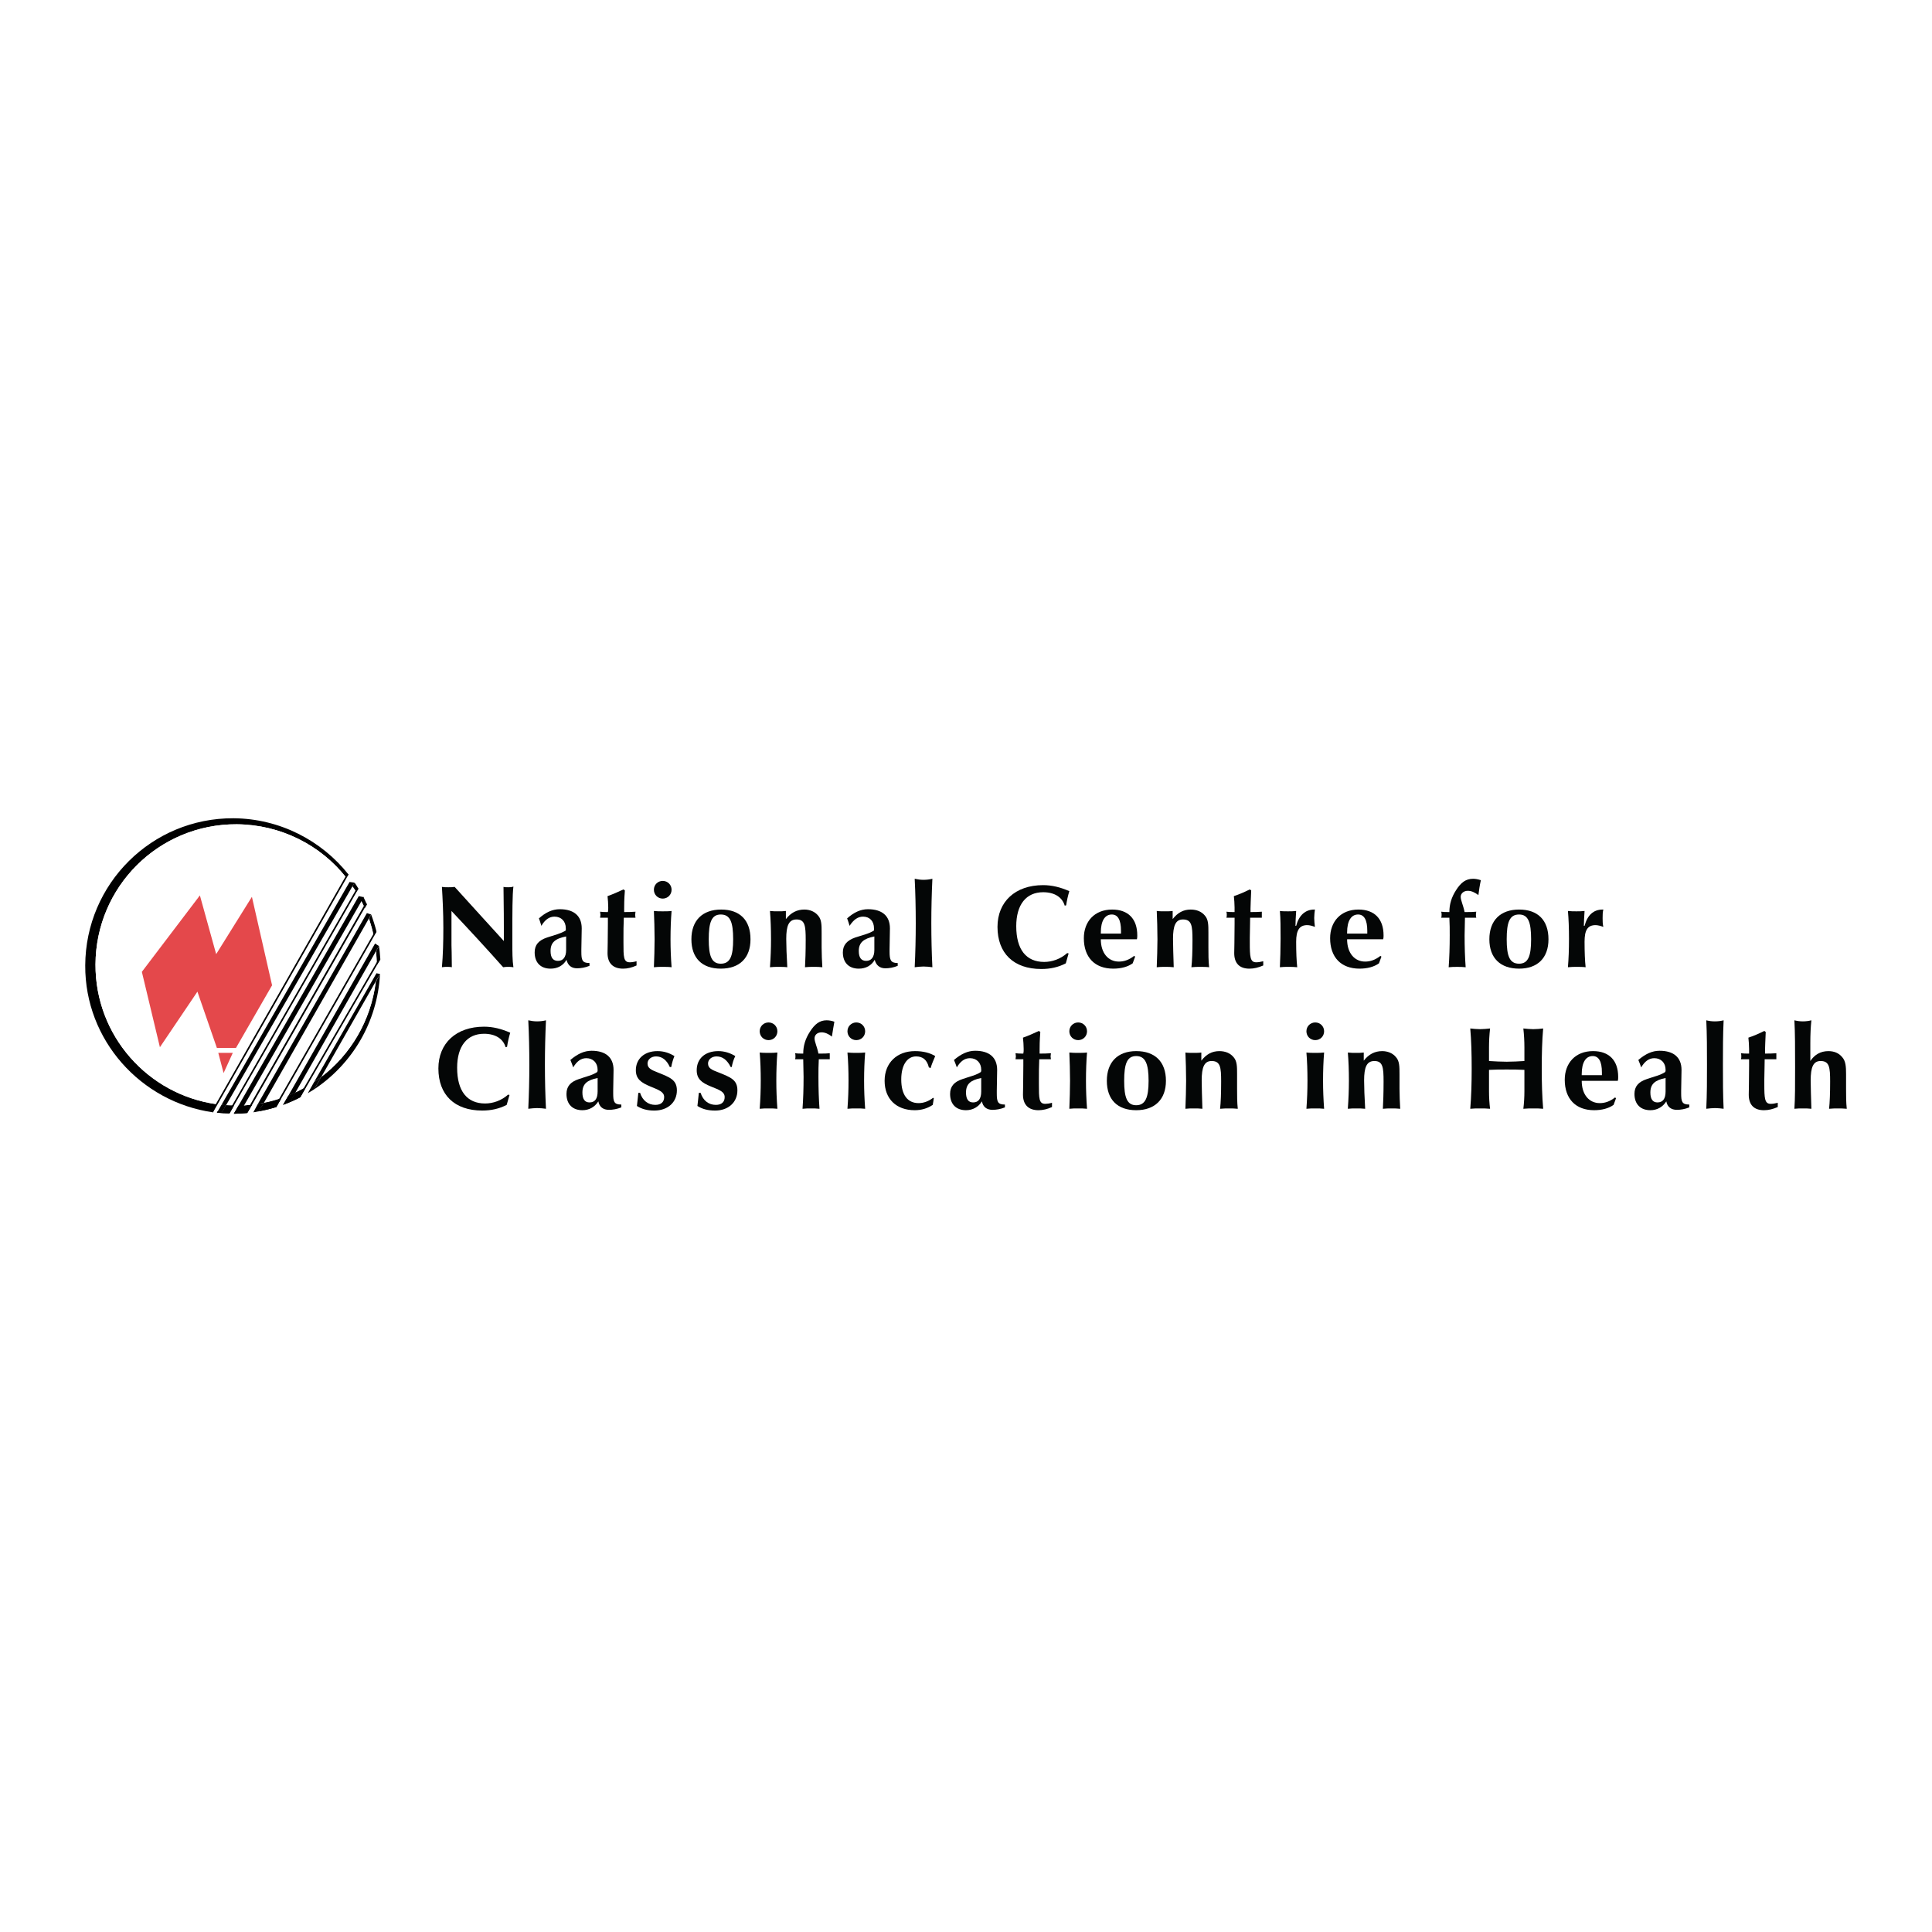 <?xml version="1.0" encoding="utf-8"?>
<!-- Generator: Adobe Illustrator 13.0.0, SVG Export Plug-In . SVG Version: 6.00 Build 14948)  -->
<!DOCTYPE svg PUBLIC "-//W3C//DTD SVG 1.0//EN" "http://www.w3.org/TR/2001/REC-SVG-20010904/DTD/svg10.dtd">
<svg version="1.0" id="Layer_1" xmlns="http://www.w3.org/2000/svg" xmlns:xlink="http://www.w3.org/1999/xlink" x="0px" y="0px"
	 width="192.756px" height="192.756px" viewBox="0 0 192.756 192.756" enable-background="new 0 0 192.756 192.756"
	 xml:space="preserve">
<g>
	<polygon fill-rule="evenodd" clip-rule="evenodd" fill="#FFFFFF" points="0,0 192.756,0 192.756,192.756 0,192.756 0,0 	"/>
	<path fill-rule="evenodd" clip-rule="evenodd" fill="#040606" d="M44.091,96.501c0.177-0.036,0.353-0.036,0.494-0.036
		c0.177,0,0.354,0,0.495,0.036c0-1.271-0.036-1.977-0.036-2.189v-3.424c1.766,1.871,3.495,3.742,5.155,5.613
		c0.176-0.036,0.353-0.036,0.494-0.036c0.177,0,0.353,0,0.53,0.036c-0.106-0.706-0.106-1.518-0.106-2.471v-0.636
		c0-2.471,0-4.095,0.106-4.943c-0.177,0.071-0.353,0.071-0.53,0.071c-0.141,0-0.318,0-0.459-0.036
		c0.035,2.295,0.035,3.637,0.035,3.99v1.412c-1.659-1.835-3.318-3.636-4.907-5.402c-0.212,0.036-0.423,0.036-0.636,0.036
		c-0.211,0-0.423,0-0.635-0.036c0.071,1.201,0.142,2.578,0.142,4.096C44.233,93.959,44.197,95.301,44.091,96.501L44.091,96.501
		L44.091,96.501z"/>
	<path fill-rule="evenodd" clip-rule="evenodd" fill="#040606" d="M56.483,93.43v1.342c0,0.742-0.318,1.094-0.812,1.094
		c-0.495,0-0.741-0.317-0.741-0.988C54.93,94.03,55.389,93.642,56.483,93.43L56.483,93.43L56.483,93.43z M56.519,95.76
		c0.141,0.565,0.495,0.848,1.06,0.848c0.353,0,0.812-0.071,1.235-0.247v-0.283h-0.035c-0.706,0-0.777-0.318-0.777-1.129v-0.248
		l0.036-2.047v-0.035c0-1.236-0.777-1.907-2.189-1.907c-0.742,0-1.413,0.318-2.083,0.918c0.105,0.247,0.176,0.529,0.247,0.741
		c0.354-0.6,0.777-0.918,1.307-0.918c0.671,0,1.13,0.459,1.13,1.166c0,0.07,0,0.141,0,0.211c-0.494,0.318-1.13,0.459-1.871,0.706
		c-0.848,0.283-1.236,0.741-1.236,1.483c0,1.024,0.6,1.624,1.589,1.624C55.636,96.643,56.201,96.325,56.519,95.76L56.519,95.76
		L56.519,95.76z"/>
	<path fill-rule="evenodd" clip-rule="evenodd" fill="#040606" d="M60.649,91.559v0.636c0,1.553-0.035,2.542-0.035,2.895
		c0,1.024,0.565,1.553,1.553,1.553c0.424,0,0.883-0.106,1.342-0.318v-0.423c-0.247,0.071-0.495,0.106-0.671,0.106
		c-0.635,0-0.635-0.53-0.635-1.977v-0.459c0-0.6,0-1.271,0.035-2.012c0.494,0,0.882,0,1.165,0c0-0.106-0.035-0.176-0.035-0.282
		s0.035-0.212,0.035-0.318c-0.389,0.035-0.777,0.035-1.13,0.035v-0.353c0-0.317,0-0.917,0.071-1.8l-0.141-0.106
		c-0.459,0.212-0.989,0.459-1.589,0.671c0.035,0.353,0.07,0.741,0.07,1.129c0,0.177,0,0.318-0.035,0.459h-0.106
		c-0.212,0-0.424,0-0.671-0.035c0,0.106,0.036,0.212,0.036,0.318s-0.036,0.176-0.036,0.282c0.212,0,0.388,0,0.565,0H60.649
		L60.649,91.559z"/>
	<path fill-rule="evenodd" clip-rule="evenodd" fill="#040606" d="M65.239,88.77c0,0.494,0.388,0.883,0.882,0.883
		s0.883-0.389,0.883-0.883s-0.389-0.882-0.883-0.882S65.239,88.275,65.239,88.77L65.239,88.77L65.239,88.77z M65.239,96.501
		c0.282-0.036,0.564-0.036,0.882-0.036c0.283,0,0.601,0,0.883,0.036c-0.071-0.953-0.106-1.871-0.106-2.789
		c0-1.024,0.035-1.977,0.106-2.824c-0.282,0.035-0.6,0.035-0.883,0.035c-0.318,0-0.6,0-0.882-0.035c0.035,0.847,0.07,1.8,0.07,2.824
		C65.31,94.63,65.274,95.548,65.239,96.501L65.239,96.501L65.239,96.501z"/>
	<path fill-rule="evenodd" clip-rule="evenodd" fill="#040606" d="M70.711,93.712c0-1.695,0.282-2.472,1.2-2.472
		c0.953,0,1.236,0.777,1.236,2.472c0,1.659-0.283,2.436-1.236,2.436C70.994,96.148,70.711,95.372,70.711,93.712L70.711,93.712
		L70.711,93.712z M68.981,93.712c0,1.871,1.059,2.93,2.93,2.93s2.966-1.059,2.966-2.93c0-1.907-1.059-2.966-2.93-2.966
		C70.076,90.747,68.981,91.841,68.981,93.712L68.981,93.712L68.981,93.712z"/>
	<path fill-rule="evenodd" clip-rule="evenodd" fill="#040606" d="M76.819,96.501c0.283-0.036,0.565-0.036,0.848-0.036
		c0.282,0,0.6,0,0.882,0.036c-0.07-1.201-0.105-2.154-0.105-2.824c0-1.307,0.247-1.942,1.023-1.942c0.848,0,0.918,0.635,0.918,2.048
		c0,1.165-0.035,2.083-0.07,2.718c0.282-0.036,0.564-0.036,0.847-0.036c0.318,0,0.6,0,0.883,0.036
		c-0.036-0.636-0.071-1.306-0.071-1.977s0-1.165,0-1.483c0-0.741,0-1.306-0.353-1.694c-0.318-0.389-0.812-0.601-1.377-0.601
		c-0.741,0-1.341,0.318-1.836,0.953v-0.812c-0.247,0.035-0.494,0.035-0.777,0.035c-0.282,0-0.529,0-0.812-0.035
		c0.071,0.847,0.106,1.8,0.106,2.824C76.925,94.63,76.89,95.548,76.819,96.501L76.819,96.501L76.819,96.501z"/>
	<path fill-rule="evenodd" clip-rule="evenodd" fill="#040606" d="M87.234,93.43v1.342c0,0.742-0.318,1.094-0.812,1.094
		s-0.741-0.317-0.741-0.988C85.681,94.03,86.175,93.642,87.234,93.43L87.234,93.43L87.234,93.43z M87.27,95.76
		c0.141,0.565,0.529,0.848,1.059,0.848c0.388,0,0.812-0.071,1.235-0.247v-0.283h-0.035c-0.671,0-0.776-0.318-0.776-1.129v-0.248
		l0.035-2.047v-0.035c0-1.236-0.777-1.907-2.189-1.907c-0.741,0-1.412,0.318-2.083,0.918c0.106,0.247,0.177,0.529,0.247,0.741
		c0.389-0.6,0.812-0.918,1.342-0.918c0.67,0,1.094,0.459,1.094,1.166c0,0.07,0,0.141,0,0.211c-0.459,0.318-1.13,0.459-1.871,0.706
		c-0.812,0.283-1.236,0.741-1.236,1.483c0,1.024,0.601,1.624,1.589,1.624C86.387,96.643,86.952,96.325,87.27,95.76L87.27,95.76
		L87.27,95.76z"/>
	<path fill-rule="evenodd" clip-rule="evenodd" fill="#040606" d="M91.259,96.501c0.317-0.036,0.6-0.071,0.883-0.071
		c0.317,0,0.6,0.035,0.882,0.071c-0.07-1.412-0.106-2.86-0.106-4.413c0-1.448,0.036-2.93,0.106-4.413
		c-0.282,0.07-0.6,0.105-0.882,0.105c-0.283,0-0.565-0.035-0.883-0.105c0.071,1.412,0.106,2.895,0.106,4.448
		C91.365,93.571,91.33,95.054,91.259,96.501L91.259,96.501L91.259,96.501z"/>
	<path fill-rule="evenodd" clip-rule="evenodd" fill="#040606" d="M106.369,90.323c0.07-0.459,0.177-0.954,0.318-1.413
		c-0.883-0.388-1.73-0.6-2.613-0.6c-2.789,0-4.554,1.659-4.554,4.166c0,2.613,1.588,4.202,4.378,4.202
		c0.882,0,1.694-0.177,2.436-0.565l0.282-0.989l-0.141-0.035c-0.671,0.6-1.519,0.883-2.295,0.883c-1.801,0-2.789-1.236-2.789-3.566
		c0-2.153,0.988-3.389,2.683-3.389c1.13,0,1.906,0.494,2.154,1.341L106.369,90.323L106.369,90.323z"/>
	<path fill-rule="evenodd" clip-rule="evenodd" fill="#040606" d="M109.829,93.147v-0.106c0-1.2,0.424-1.801,1.095-1.801
		c0.6,0,0.918,0.53,0.918,1.624c0,0.071,0,0.142,0,0.283H109.829L109.829,93.147z M109.829,93.712h3.602
		c0.035-0.142,0.035-0.247,0.035-0.388c0-1.66-0.918-2.578-2.507-2.578c-1.766,0-2.824,1.2-2.824,2.86
		c0,1.907,1.094,3.036,2.93,3.036c0.777,0,1.448-0.177,1.942-0.529l0.247-0.671l-0.106-0.07c-0.494,0.388-0.988,0.565-1.518,0.565
		C110.57,95.937,109.829,95.089,109.829,93.712L109.829,93.712L109.829,93.712z"/>
	<path fill-rule="evenodd" clip-rule="evenodd" fill="#040606" d="M115.407,96.501c0.282-0.036,0.565-0.036,0.848-0.036
		s0.564,0,0.848,0.036c-0.036-1.201-0.071-2.154-0.071-2.824c0-1.307,0.247-1.942,0.988-1.942c0.883,0,0.954,0.635,0.954,2.048
		c0,1.165-0.036,2.083-0.106,2.718c0.317-0.036,0.601-0.036,0.883-0.036s0.6,0,0.883,0.036c-0.071-0.636-0.071-1.306-0.071-1.977
		s0-1.165,0-1.483c0-0.741,0-1.306-0.353-1.694c-0.317-0.389-0.812-0.601-1.412-0.601c-0.742,0-1.307,0.318-1.801,0.953v-0.812
		c-0.247,0.035-0.529,0.035-0.776,0.035c-0.282,0-0.565,0-0.812-0.035c0.035,0.847,0.07,1.8,0.07,2.824
		C115.478,94.63,115.442,95.548,115.407,96.501L115.407,96.501L115.407,96.501z"/>
	<path fill-rule="evenodd" clip-rule="evenodd" fill="#040606" d="M123.175,91.559v0.636c0,1.553-0.036,2.542-0.036,2.895
		c0,1.024,0.53,1.553,1.519,1.553c0.459,0,0.883-0.106,1.377-0.318v-0.423c-0.282,0.071-0.494,0.106-0.706,0.106
		c-0.601,0-0.636-0.53-0.636-1.977v-0.459c0-0.6,0.035-1.271,0.035-2.012c0.53,0,0.918,0,1.165,0c0-0.106,0-0.176,0-0.282
		s0-0.212,0-0.318c-0.388,0.035-0.741,0.035-1.129,0.035v-0.353c0-0.317,0.035-0.917,0.07-1.8l-0.142-0.106
		c-0.424,0.212-0.953,0.459-1.589,0.671c0.035,0.353,0.071,0.741,0.071,1.129c0,0.177,0,0.318,0,0.459h-0.142
		c-0.212,0-0.424,0-0.671-0.035c0.035,0.106,0.035,0.212,0.035,0.318s0,0.176-0.035,0.282c0.212,0,0.389,0,0.601,0H123.175
		L123.175,91.559z"/>
	<path fill-rule="evenodd" clip-rule="evenodd" fill="#040606" d="M127.693,96.501c0.282-0.036,0.565-0.036,0.848-0.036
		c0.317,0,0.601,0,0.883,0.036c-0.071-0.636-0.106-1.518-0.106-2.542c0-1.13,0.317-1.659,1.095-1.659
		c0.247,0,0.494,0.07,0.776,0.176c-0.035-0.318-0.07-0.6-0.07-0.882c0-0.283,0.035-0.565,0.07-0.848h-0.07
		c-0.883,0-1.519,0.565-1.801,1.624h-0.07c0-0.388,0.035-0.882,0.07-1.482c-0.282,0.035-0.529,0.035-0.812,0.035
		c-0.283,0-0.565,0-0.812-0.035c0.07,0.776,0.07,1.694,0.07,2.789C127.764,94.736,127.729,95.689,127.693,96.501L127.693,96.501
		L127.693,96.501z"/>
	<path fill-rule="evenodd" clip-rule="evenodd" fill="#040606" d="M134.401,93.147v-0.106c0-1.2,0.424-1.801,1.095-1.801
		c0.601,0,0.918,0.53,0.918,1.624c0,0.071,0,0.142,0,0.283H134.401L134.401,93.147z M134.401,93.712h3.602
		c0.035-0.142,0.035-0.247,0.035-0.388c0-1.66-0.918-2.578-2.507-2.578c-1.766,0-2.824,1.2-2.824,2.86
		c0,1.907,1.095,3.036,2.93,3.036c0.777,0,1.448-0.177,1.942-0.529l0.247-0.671l-0.106-0.07c-0.494,0.388-0.988,0.565-1.518,0.565
		C135.143,95.937,134.401,95.089,134.401,93.712L134.401,93.712L134.401,93.712z"/>
	<path fill-rule="evenodd" clip-rule="evenodd" fill="#040606" d="M146.123,90.994c-0.142-0.706-0.389-1.165-0.389-1.518
		c0-0.317,0.282-0.6,0.706-0.6c0.354,0,0.671,0.142,1.06,0.424c0.07-0.53,0.141-1.024,0.247-1.483
		c-0.318-0.106-0.565-0.141-0.777-0.141c-0.706,0-1.2,0.353-1.694,1.129c-0.459,0.706-0.671,1.413-0.671,2.189h-0.177
		c-0.211,0-0.388,0-0.635-0.035c0.035,0.106,0.035,0.212,0.035,0.318s0,0.176-0.035,0.282c0.141,0,0.247,0,0.388,0
		c0.142,0,0.282,0,0.424,0c0.035,0.6,0.035,1.201,0.035,1.766c0,1.165-0.035,2.224-0.105,3.177c0.282-0.036,0.564-0.036,0.848-0.036
		c0.282,0,0.564,0,0.847,0.036c-0.07-0.953-0.105-2.012-0.105-3.177c0-0.565,0.035-1.166,0.035-1.766c0.529,0,0.918,0,1.13,0
		c-0.035-0.106-0.035-0.176-0.035-0.282s0-0.212,0.035-0.318c-0.318,0.035-0.601,0.035-0.883,0.035H146.123L146.123,90.994z"/>
	<path fill-rule="evenodd" clip-rule="evenodd" fill="#040606" d="M150.324,93.712c0-1.695,0.282-2.472,1.235-2.472
		c0.918,0,1.2,0.777,1.2,2.472c0,1.659-0.282,2.436-1.2,2.436C150.606,96.148,150.324,95.372,150.324,93.712L150.324,93.712
		L150.324,93.712z M148.594,93.712c0,1.871,1.095,2.93,2.966,2.93c1.836,0,2.931-1.059,2.931-2.93c0-1.907-1.06-2.966-2.931-2.966
		S148.594,91.841,148.594,93.712L148.594,93.712L148.594,93.712z"/>
	<path fill-rule="evenodd" clip-rule="evenodd" fill="#040606" d="M156.432,96.501c0.317-0.036,0.601-0.036,0.883-0.036
		s0.6,0,0.883,0.036c-0.071-0.636-0.106-1.518-0.106-2.542c0-1.13,0.282-1.659,1.095-1.659c0.212,0,0.494,0.07,0.776,0.176
		c-0.07-0.318-0.07-0.6-0.07-0.882c0-0.283,0-0.565,0.07-0.848h-0.07c-0.918,0-1.519,0.565-1.801,1.624h-0.07
		c0-0.388,0.035-0.882,0.07-1.482c-0.282,0.035-0.564,0.035-0.812,0.035c-0.282,0-0.565,0-0.848-0.035
		c0.07,0.776,0.106,1.694,0.106,2.789C156.538,94.736,156.502,95.689,156.432,96.501L156.432,96.501L156.432,96.501z"/>
	<path fill-rule="evenodd" clip-rule="evenodd" fill="#040606" d="M50.587,104.445c0.071-0.459,0.177-0.953,0.318-1.412
		c-0.883-0.389-1.73-0.6-2.612-0.6c-2.79,0-4.555,1.658-4.555,4.166c0,2.611,1.589,4.201,4.378,4.201
		c0.883,0,1.694-0.178,2.436-0.566l0.282-0.988l-0.141-0.035c-0.671,0.602-1.518,0.883-2.295,0.883c-1.8,0-2.789-1.236-2.789-3.566
		c0-2.152,0.989-3.389,2.684-3.389c1.129,0,1.906,0.494,2.153,1.342L50.587,104.445L50.587,104.445z"/>
	<path fill-rule="evenodd" clip-rule="evenodd" fill="#040606" d="M52.706,110.623c0.318-0.035,0.6-0.07,0.883-0.07
		c0.318,0,0.6,0.035,0.883,0.07c-0.071-1.412-0.106-2.859-0.106-4.412c0-1.447,0.035-2.932,0.106-4.414
		c-0.283,0.07-0.601,0.105-0.883,0.105c-0.283,0-0.565-0.035-0.883-0.105c0.071,1.412,0.106,2.895,0.106,4.449
		C52.812,107.693,52.776,109.176,52.706,110.623L52.706,110.623L52.706,110.623z"/>
	<path fill-rule="evenodd" clip-rule="evenodd" fill="#040606" d="M59.625,107.553v1.34c0,0.742-0.282,1.096-0.812,1.096
		c-0.459,0-0.706-0.318-0.706-0.988C58.107,108.152,58.566,107.764,59.625,107.553L59.625,107.553L59.625,107.553z M59.696,109.883
		c0.106,0.564,0.494,0.846,1.059,0.846c0.353,0,0.812-0.07,1.235-0.246v-0.283h-0.035c-0.706,0-0.776-0.316-0.776-1.129v-0.248
		l0.035-2.047v-0.035c0-1.236-0.777-1.906-2.189-1.906c-0.741,0-1.412,0.316-2.118,0.918c0.106,0.246,0.212,0.529,0.282,0.74
		c0.353-0.6,0.777-0.918,1.306-0.918c0.671,0,1.13,0.459,1.13,1.166c0,0.07,0,0.141-0.035,0.211
		c-0.459,0.318-1.13,0.459-1.836,0.707c-0.847,0.281-1.236,0.74-1.236,1.482c0,1.023,0.601,1.625,1.589,1.625
		C58.778,110.766,59.343,110.447,59.696,109.883L59.696,109.883L59.696,109.883z"/>
	<path fill-rule="evenodd" clip-rule="evenodd" fill="#040606" d="M63.686,109.035c-0.071,0.635-0.106,1.059-0.141,1.307
		c0.494,0.316,1.059,0.459,1.73,0.459c1.377,0,2.259-0.848,2.259-2.014c0-1.059-0.706-1.305-1.942-1.801
		c-0.635-0.246-0.988-0.424-0.988-0.883c0-0.387,0.353-0.705,0.848-0.705c0.6,0,1.059,0.354,1.376,1.059h0.142
		c0.07-0.389,0.176-0.74,0.317-1.094c-0.529-0.318-1.059-0.494-1.695-0.494c-1.306,0-2.153,0.775-2.153,1.906
		c0,0.848,0.494,1.236,1.447,1.623c0.848,0.354,1.377,0.531,1.377,1.061c0,0.494-0.318,0.775-0.883,0.775
		c-0.706,0-1.271-0.422-1.518-1.199H63.686L63.686,109.035z"/>
	<path fill-rule="evenodd" clip-rule="evenodd" fill="#040606" d="M69.723,109.035c-0.07,0.635-0.105,1.059-0.141,1.307
		c0.494,0.316,1.059,0.459,1.765,0.459c1.342,0,2.224-0.848,2.224-2.014c0-1.059-0.67-1.305-1.906-1.801
		c-0.671-0.246-1.024-0.424-1.024-0.883c0-0.387,0.353-0.705,0.848-0.705c0.6,0,1.059,0.354,1.412,1.059h0.105
		c0.071-0.389,0.177-0.74,0.354-1.094c-0.53-0.318-1.095-0.494-1.695-0.494c-1.341,0-2.154,0.775-2.154,1.906
		c0,0.848,0.459,1.236,1.413,1.623c0.882,0.354,1.376,0.531,1.376,1.061c0,0.494-0.317,0.775-0.882,0.775
		c-0.706,0-1.271-0.422-1.518-1.199H69.723L69.723,109.035z"/>
	<path fill-rule="evenodd" clip-rule="evenodd" fill="#040606" d="M75.795,102.891c0,0.496,0.388,0.883,0.882,0.883
		c0.495,0,0.883-0.387,0.883-0.883c0-0.492-0.388-0.881-0.883-0.881C76.184,102.01,75.795,102.398,75.795,102.891L75.795,102.891
		L75.795,102.891z M75.795,110.623c0.282-0.035,0.6-0.035,0.882-0.035c0.318,0,0.601,0,0.883,0.035
		c-0.071-0.953-0.106-1.871-0.106-2.789c0-1.023,0.035-1.977,0.106-2.824c-0.282,0.035-0.565,0.035-0.883,0.035
		c-0.282,0-0.6,0-0.882-0.035c0.071,0.848,0.106,1.801,0.106,2.824C75.901,108.752,75.866,109.67,75.795,110.623L75.795,110.623
		L75.795,110.623z"/>
	<path fill-rule="evenodd" clip-rule="evenodd" fill="#040606" d="M81.656,105.115c-0.141-0.705-0.388-1.164-0.388-1.518
		c0-0.318,0.247-0.6,0.706-0.6c0.317,0,0.671,0.141,1.024,0.424c0.07-0.531,0.176-1.023,0.247-1.484
		c-0.282-0.105-0.565-0.141-0.777-0.141c-0.67,0-1.165,0.354-1.659,1.131c-0.459,0.705-0.671,1.412-0.671,2.188h-0.212
		c-0.176,0-0.388,0-0.6-0.035c0.036,0.105,0.036,0.213,0.036,0.318s0,0.176-0.036,0.283c0.106,0,0.247,0,0.388,0
		c0.142,0,0.283,0,0.424,0c0,0.6,0.035,1.199,0.035,1.764c0,1.166-0.035,2.225-0.105,3.178c0.282-0.035,0.565-0.035,0.847-0.035
		s0.565,0,0.847,0.035c-0.07-0.953-0.106-2.012-0.106-3.178c0-0.564,0-1.164,0.036-1.764c0.529,0,0.882,0,1.094,0
		c0-0.107,0-0.178,0-0.283s0-0.213,0-0.318c-0.282,0.035-0.565,0.035-0.847,0.035H81.656L81.656,105.115z"/>
	<path fill-rule="evenodd" clip-rule="evenodd" fill="#040606" d="M84.551,102.891c0,0.496,0.388,0.883,0.883,0.883
		c0.494,0,0.883-0.387,0.883-0.883c0-0.492-0.389-0.881-0.883-0.881C84.939,102.01,84.551,102.398,84.551,102.891L84.551,102.891
		L84.551,102.891z M84.551,110.623c0.283-0.035,0.601-0.035,0.883-0.035c0.317,0,0.6,0,0.883,0.035
		c-0.071-0.953-0.106-1.871-0.106-2.789c0-1.023,0.036-1.977,0.106-2.824c-0.283,0.035-0.565,0.035-0.883,0.035
		c-0.282,0-0.6,0-0.883-0.035c0.071,0.848,0.106,1.801,0.106,2.824C84.657,108.752,84.622,109.67,84.551,110.623L84.551,110.623
		L84.551,110.623z"/>
	<path fill-rule="evenodd" clip-rule="evenodd" fill="#040606" d="M93.095,109.529c-0.459,0.354-0.953,0.529-1.447,0.529
		c-1.095,0-1.73-0.812-1.73-2.365c0-1.447,0.6-2.295,1.482-2.295c0.671,0,1.095,0.354,1.271,1.094l0.177,0.07
		c0.106-0.387,0.282-0.775,0.459-1.199c-0.53-0.318-1.2-0.494-2.013-0.494c-1.8,0-3.036,1.164-3.036,2.965s1.165,2.932,3.001,2.932
		c0.671,0,1.271-0.178,1.8-0.531c0.036-0.176,0.071-0.422,0.106-0.67L93.095,109.529L93.095,109.529z"/>
	<path fill-rule="evenodd" clip-rule="evenodd" fill="#040606" d="M97.896,107.553v1.34c0,0.742-0.283,1.096-0.812,1.096
		c-0.459,0-0.706-0.318-0.706-0.988C96.378,108.152,96.837,107.764,97.896,107.553L97.896,107.553L97.896,107.553z M97.967,109.883
		c0.105,0.564,0.494,0.846,1.059,0.846c0.354,0,0.812-0.07,1.236-0.246v-0.283h-0.035c-0.706,0-0.777-0.316-0.777-1.129v-0.248
		l0.035-2.047v-0.035c0-1.236-0.776-1.906-2.188-1.906c-0.741,0-1.412,0.316-2.118,0.918c0.106,0.246,0.212,0.529,0.282,0.74
		c0.353-0.6,0.777-0.918,1.307-0.918c0.67,0,1.13,0.459,1.13,1.166c0,0.07,0,0.141-0.035,0.211c-0.459,0.318-1.13,0.459-1.836,0.707
		c-0.847,0.281-1.236,0.74-1.236,1.482c0,1.023,0.601,1.625,1.589,1.625C97.049,110.766,97.614,110.447,97.967,109.883
		L97.967,109.883L97.967,109.883z"/>
	<path fill-rule="evenodd" clip-rule="evenodd" fill="#040606" d="M102.098,105.682v0.635c0,1.553-0.035,2.541-0.035,2.895
		c0,1.023,0.564,1.555,1.553,1.555c0.424,0,0.883-0.107,1.342-0.318v-0.424c-0.247,0.07-0.494,0.105-0.671,0.105
		c-0.636,0-0.636-0.529-0.636-1.977v-0.459c0-0.6,0-1.271,0.035-2.012c0.495,0,0.883,0,1.166,0c0-0.107-0.035-0.178-0.035-0.283
		s0.035-0.213,0.035-0.318c-0.389,0.035-0.777,0.035-1.13,0.035v-0.352c0-0.318,0-0.918,0.07-1.801l-0.142-0.107
		c-0.458,0.213-0.988,0.459-1.588,0.672c0.035,0.354,0.07,0.742,0.07,1.129c0,0.178,0,0.318-0.035,0.459h-0.106
		c-0.212,0-0.423,0-0.671-0.035c0,0.105,0.035,0.213,0.035,0.318s-0.035,0.176-0.035,0.283c0.212,0,0.389,0,0.565,0H102.098
		L102.098,105.682z"/>
	<path fill-rule="evenodd" clip-rule="evenodd" fill="#040606" d="M106.688,102.891c0,0.496,0.388,0.883,0.882,0.883
		s0.883-0.387,0.883-0.883c0-0.492-0.389-0.881-0.883-0.881S106.688,102.398,106.688,102.891L106.688,102.891L106.688,102.891z
		 M106.688,110.623c0.282-0.035,0.564-0.035,0.882-0.035c0.283,0,0.601,0,0.883,0.035c-0.07-0.953-0.105-1.871-0.105-2.789
		c0-1.023,0.035-1.977,0.105-2.824c-0.282,0.035-0.6,0.035-0.883,0.035c-0.317,0-0.6,0-0.882-0.035
		c0.035,0.848,0.07,1.801,0.07,2.824C106.758,108.752,106.723,109.67,106.688,110.623L106.688,110.623L106.688,110.623z"/>
	<path fill-rule="evenodd" clip-rule="evenodd" fill="#040606" d="M112.159,107.834c0-1.693,0.282-2.471,1.2-2.471
		s1.236,0.777,1.236,2.471c0,1.66-0.318,2.436-1.236,2.436S112.159,109.494,112.159,107.834L112.159,107.834L112.159,107.834z
		 M110.43,107.834c0,1.871,1.059,2.932,2.93,2.932c1.836,0,2.966-1.061,2.966-2.932c0-1.906-1.094-2.965-2.966-2.965
		C111.523,104.869,110.43,105.963,110.43,107.834L110.43,107.834L110.43,107.834z"/>
	<path fill-rule="evenodd" clip-rule="evenodd" fill="#040606" d="M118.268,110.623c0.282-0.035,0.564-0.035,0.847-0.035
		s0.565,0,0.848,0.035c-0.035-1.199-0.07-2.152-0.07-2.824c0-1.307,0.247-1.941,0.988-1.941c0.883,0,0.953,0.635,0.953,2.047
		c0,1.166-0.035,2.084-0.106,2.719c0.318-0.035,0.601-0.035,0.883-0.035c0.283,0,0.601,0,0.883,0.035
		c-0.07-0.635-0.07-1.307-0.07-1.977c0-0.672,0-1.164,0-1.482c0-0.742,0-1.307-0.354-1.695c-0.317-0.389-0.812-0.6-1.412-0.6
		c-0.741,0-1.307,0.316-1.801,0.953v-0.812c-0.247,0.035-0.529,0.035-0.776,0.035c-0.282,0-0.564,0-0.812-0.035
		c0.035,0.848,0.07,1.801,0.07,2.824C118.338,108.752,118.303,109.67,118.268,110.623L118.268,110.623L118.268,110.623z"/>
	<path fill-rule="evenodd" clip-rule="evenodd" fill="#040606" d="M130.342,102.891c0,0.496,0.388,0.883,0.882,0.883
		c0.495,0,0.883-0.387,0.883-0.883c0-0.492-0.388-0.881-0.883-0.881C130.729,102.01,130.342,102.398,130.342,102.891
		L130.342,102.891L130.342,102.891z M130.342,110.623c0.282-0.035,0.6-0.035,0.882-0.035c0.318,0,0.601,0,0.883,0.035
		c-0.07-0.953-0.105-1.871-0.105-2.789c0-1.023,0.035-1.977,0.105-2.824c-0.282,0.035-0.564,0.035-0.883,0.035
		c-0.282,0-0.6,0-0.882-0.035c0.07,0.848,0.105,1.801,0.105,2.824C130.447,108.752,130.412,109.67,130.342,110.623L130.342,110.623
		L130.342,110.623z"/>
	<path fill-rule="evenodd" clip-rule="evenodd" fill="#040606" d="M134.472,110.623c0.283-0.035,0.565-0.035,0.848-0.035
		s0.601,0,0.883,0.035c-0.07-1.199-0.105-2.152-0.105-2.824c0-1.307,0.246-1.941,1.023-1.941c0.848,0,0.918,0.635,0.918,2.047
		c0,1.166-0.035,2.084-0.07,2.719c0.282-0.035,0.564-0.035,0.847-0.035c0.318,0,0.601,0,0.883,0.035
		c-0.035-0.635-0.07-1.307-0.07-1.977c0-0.672,0-1.164,0-1.482c0-0.742,0-1.307-0.354-1.695c-0.317-0.389-0.812-0.6-1.377-0.6
		c-0.741,0-1.342,0.316-1.836,0.953v-0.812c-0.247,0.035-0.494,0.035-0.776,0.035s-0.529,0-0.812-0.035
		c0.071,0.848,0.106,1.801,0.106,2.824C134.578,108.752,134.543,109.67,134.472,110.623L134.472,110.623L134.472,110.623z"/>
	<path fill-rule="evenodd" clip-rule="evenodd" fill="#040606" d="M146.688,110.623c0.318-0.035,0.636-0.035,0.988-0.035
		c0.318,0,0.636,0,0.989,0.035c-0.071-0.564-0.106-1.164-0.106-1.73v-2.152c0.601-0.035,1.165-0.035,1.766-0.035
		c0.6,0,1.165,0,1.765,0.035v2.152c0,0.566-0.035,1.166-0.105,1.73c0.354-0.035,0.671-0.035,0.988-0.035
		c0.354,0,0.671,0,0.989,0.035c-0.106-1.27-0.142-2.576-0.142-3.988c0-1.484,0.035-2.826,0.142-4.025
		c-0.318,0.035-0.636,0.07-0.989,0.07c-0.317,0-0.635-0.035-0.988-0.07c0.07,0.635,0.105,1.271,0.105,1.871v1.377
		c-0.6,0.035-1.165,0.07-1.765,0.07c-0.601,0-1.165-0.035-1.766-0.07v-1.377c0-0.6,0.035-1.236,0.106-1.871
		c-0.354,0.035-0.671,0.07-0.989,0.07c-0.353,0-0.67-0.035-0.988-0.07c0.106,1.199,0.142,2.541,0.142,4.025
		C146.829,108.047,146.794,109.354,146.688,110.623L146.688,110.623L146.688,110.623z"/>
	<path fill-rule="evenodd" clip-rule="evenodd" fill="#040606" d="M157.809,107.27v-0.105c0-1.201,0.424-1.801,1.095-1.801
		c0.6,0,0.918,0.529,0.918,1.623c0,0.072,0,0.143,0,0.283H157.809L157.809,107.27z M157.809,107.834h3.601
		c0.036-0.141,0.036-0.246,0.036-0.389c0-1.658-0.918-2.576-2.507-2.576c-1.766,0-2.824,1.199-2.824,2.859
		c0,1.906,1.094,3.037,2.93,3.037c0.777,0,1.448-0.178,1.942-0.531l0.247-0.67l-0.106-0.07c-0.494,0.389-0.988,0.564-1.518,0.564
		C158.55,110.059,157.809,109.211,157.809,107.834L157.809,107.834L157.809,107.834z"/>
	<path fill-rule="evenodd" clip-rule="evenodd" fill="#040606" d="M166.176,107.553v1.34c0,0.742-0.282,1.096-0.812,1.096
		c-0.459,0-0.706-0.318-0.706-0.988C164.658,108.152,165.117,107.764,166.176,107.553L166.176,107.553L166.176,107.553z
		 M166.247,109.883c0.105,0.564,0.493,0.846,1.059,0.846c0.353,0,0.812-0.07,1.235-0.246v-0.283h-0.035
		c-0.706,0-0.776-0.316-0.776-1.129v-0.248l0.035-2.047v-0.035c0-1.236-0.776-1.906-2.188-1.906c-0.742,0-1.413,0.316-2.119,0.918
		c0.106,0.246,0.212,0.529,0.283,0.74c0.353-0.6,0.776-0.918,1.306-0.918c0.671,0,1.13,0.459,1.13,1.166c0,0.07,0,0.141-0.035,0.211
		c-0.459,0.318-1.13,0.459-1.836,0.707c-0.848,0.281-1.235,0.74-1.235,1.482c0,1.023,0.6,1.625,1.589,1.625
		C165.328,110.766,165.894,110.447,166.247,109.883L166.247,109.883L166.247,109.883z"/>
	<path fill-rule="evenodd" clip-rule="evenodd" fill="#040606" d="M170.236,110.623c0.282-0.035,0.6-0.07,0.882-0.07
		c0.283,0,0.565,0.035,0.848,0.07c-0.07-1.412-0.07-2.859-0.07-4.412c0-1.447,0-2.932,0.07-4.414
		c-0.282,0.07-0.564,0.105-0.883,0.105c-0.282,0-0.564-0.035-0.847-0.105c0.07,1.412,0.07,2.895,0.07,4.449
		C170.307,107.693,170.307,109.176,170.236,110.623L170.236,110.623L170.236,110.623z"/>
	<path fill-rule="evenodd" clip-rule="evenodd" fill="#040606" d="M174.508,105.682v0.635c0,1.553-0.035,2.541-0.035,2.895
		c0,1.023,0.529,1.555,1.518,1.555c0.459,0,0.883-0.107,1.377-0.318v-0.424c-0.282,0.07-0.494,0.105-0.706,0.105
		c-0.6,0-0.636-0.529-0.636-1.977v-0.459c0-0.6,0.036-1.271,0.036-2.012c0.529,0,0.918,0,1.165,0c0-0.107,0-0.178,0-0.283
		s0-0.213,0-0.318c-0.389,0.035-0.742,0.035-1.13,0.035v-0.352c0-0.318,0.035-0.918,0.07-1.801l-0.142-0.107
		c-0.423,0.213-0.952,0.459-1.588,0.672c0.035,0.354,0.07,0.742,0.07,1.129c0,0.178,0,0.318,0,0.459h-0.141
		c-0.213,0-0.424,0-0.671-0.035c0.035,0.105,0.035,0.213,0.035,0.318s0,0.176-0.035,0.283c0.211,0,0.388,0,0.6,0H174.508
		L174.508,105.682z"/>
	<path fill-rule="evenodd" clip-rule="evenodd" fill="#040606" d="M179.027,110.623c0.282-0.035,0.564-0.035,0.847-0.035
		s0.565,0,0.848,0.035c-0.035-1.199-0.07-2.152-0.07-2.824c0-1.307,0.247-1.941,0.988-1.941c0.883,0,0.953,0.635,0.953,2.047
		c0,1.166-0.035,2.084-0.105,2.719c0.317-0.035,0.6-0.035,0.882-0.035c0.283,0,0.565,0,0.883,0.035
		c-0.07-0.635-0.07-1.307-0.07-1.977c0-0.672,0-1.164,0-1.482c0-0.742-0.035-1.307-0.389-1.695c-0.317-0.389-0.776-0.6-1.377-0.6
		c-0.776,0-1.377,0.352-1.8,0.988v-1.836c0-0.812,0.035-1.553,0.105-2.225c-0.282,0.07-0.565,0.105-0.848,0.105
		s-0.564-0.035-0.847-0.105c0.07,1.236,0.07,2.789,0.07,4.66C179.098,108.223,179.098,109.635,179.027,110.623L179.027,110.623z"/>
	<path fill-rule="evenodd" clip-rule="evenodd" fill="#FFFFFF" d="M35.194,88.134l-12.851,22.348c0.317,0,0.6-0.035,0.917-0.07
		l12.287-21.537C35.441,88.628,35.335,88.381,35.194,88.134L35.194,88.134z"/>
	<path fill-rule="evenodd" clip-rule="evenodd" d="M9.528,96.219c0.035-7.768,6.32-14.016,14.087-13.981
		c4.413,0.035,8.367,2.083,10.909,5.296l0.247-0.283c-2.683-3.389-6.85-5.578-11.474-5.613C15.141,81.603,8.54,88.169,8.504,96.325
		c-0.035,7.449,5.543,13.628,12.745,14.652l0.353-0.812C14.753,109.211,9.492,103.314,9.528,96.219L9.528,96.219z"/>
	<path fill-rule="evenodd" clip-rule="evenodd" fill="#FFFFFF" d="M23.615,82.238c-7.767-0.035-14.052,6.213-14.087,13.981
		c-0.036,7.095,5.225,12.992,12.074,13.945l12.922-22.63C31.981,84.321,28.028,82.273,23.615,82.238L23.615,82.238z"/>
	
		<line fill="none" stroke="#000000" stroke-width="0.157" stroke-miterlimit="2.613" x1="21.179" y1="110.941" x2="34.7" y2="87.216"/>
	<path fill-rule="evenodd" clip-rule="evenodd" d="M21.638,111.012c0.423,0.035,0.847,0.07,1.235,0.07l0.459-0.777
		c-0.247,0-0.529,0-0.777-0.035l-0.353,0.637l-0.459-0.07L21.638,111.012L21.638,111.012z"/>
	<path fill-rule="evenodd" clip-rule="evenodd" d="M26.333,110.023l-0.494,0.848c0.6-0.105,1.165-0.248,1.73-0.424l0.494-0.883
		C27.498,109.74,26.933,109.918,26.333,110.023L26.333,110.023z"/>
	<path fill-rule="evenodd" clip-rule="evenodd" d="M29.475,109l-0.53,0.953c0.318-0.141,0.671-0.283,0.989-0.459l0.6-1.061
		C30.181,108.646,29.828,108.822,29.475,109L29.475,109z"/>
	<path fill-rule="evenodd" clip-rule="evenodd" d="M21.744,110.836l0.459,0.07l0.353-0.637c-0.141,0-0.317-0.035-0.459-0.035
		L21.744,110.836L21.744,110.836z"/>
	<path fill-rule="evenodd" clip-rule="evenodd" d="M25.733,110.129l-0.459,0.848c0.176-0.035,0.388-0.07,0.565-0.105l0.494-0.848
		C26.121,110.094,25.945,110.094,25.733,110.129L25.733,110.129z"/>
	<path fill-rule="evenodd" clip-rule="evenodd" d="M28.769,109.316l-0.53,0.918c0.247-0.105,0.459-0.176,0.706-0.281l0.53-0.953
		C29.263,109.105,29.016,109.211,28.769,109.316L28.769,109.316z"/>
	<path fill-rule="evenodd" clip-rule="evenodd" d="M23.544,110.801v-0.035l-0.212,0.352c0.459,0,0.883-0.035,1.306-0.07l0.495-0.812
		c-0.283,0-0.565,0.035-0.848,0.07l-0.282,0.496h-0.494H23.544L23.544,110.801z"/>
	<polygon fill-rule="evenodd" clip-rule="evenodd" fill="#E4484B" points="14.153,96.96 19.943,89.334 21.567,95.195 25.133,89.476 
		27.145,98.303 23.544,104.551 21.638,104.551 19.696,98.938 15.954,104.48 14.153,96.96 	"/>
	<polygon fill-rule="evenodd" clip-rule="evenodd" fill="#E4484B" points="21.779,105.045 23.226,105.045 22.308,107.059 
		21.779,105.045 	"/>
	<path fill-rule="evenodd" clip-rule="evenodd" d="M21.638,111.012c0.423,0.035,0.847,0.07,1.271,0.07l0.423-0.777
		c-0.247,0-0.529,0-0.777-0.035l-0.353,0.637l-0.459-0.07L21.638,111.012L21.638,111.012z"/>
	<path fill-rule="evenodd" clip-rule="evenodd" d="M26.333,110.023l-0.494,0.848c0.6-0.105,1.165-0.248,1.73-0.424l0.494-0.883
		C27.498,109.74,26.933,109.918,26.333,110.023L26.333,110.023z"/>
	<path fill-rule="evenodd" clip-rule="evenodd" d="M37.913,97.172l-0.424,0.812c-0.494,3.848-2.506,7.236-5.437,9.461l-0.707,1.236
		C35.124,106.176,37.666,101.975,37.913,97.172L37.913,97.172z"/>
	<path fill-rule="evenodd" clip-rule="evenodd" d="M29.475,109l-0.53,0.953c0.318-0.141,0.706-0.318,1.024-0.494l0.565-1.025
		C30.181,108.646,29.828,108.822,29.475,109L29.475,109z"/>
	<path fill-rule="evenodd" clip-rule="evenodd" d="M28.769,109.316l-0.53,0.918c0.247-0.105,0.459-0.176,0.706-0.281l0.53-0.953
		C29.263,109.105,29.016,109.211,28.769,109.316L28.769,109.316z"/>
	<path fill-rule="evenodd" clip-rule="evenodd" fill="#FFFFFF" d="M37.489,97.984l-5.437,9.461
		C34.983,105.221,36.995,101.832,37.489,97.984L37.489,97.984z"/>
	<path fill-rule="evenodd" clip-rule="evenodd" d="M31.346,107.939l-0.635,1.131c0.212-0.141,0.423-0.248,0.635-0.389l0.707-1.236
		C31.805,107.623,31.558,107.799,31.346,107.939L31.346,107.939z"/>
	<path fill-rule="evenodd" clip-rule="evenodd" d="M31.346,107.939c0.212-0.141,0.459-0.316,0.707-0.494l5.86-10.273l-0.353-0.07
		L31.346,107.939L31.346,107.939z"/>
	<path fill-rule="evenodd" clip-rule="evenodd" d="M37.595,96.29l0.353-0.565c-0.035-0.424-0.07-0.953-0.141-1.341l-0.283,0.529
		C37.56,95.336,37.595,95.866,37.595,96.29L37.595,96.29z"/>
	<path fill-rule="evenodd" clip-rule="evenodd" fill="#FFFFFF" d="M37.524,94.913L29.475,109c0.353-0.178,0.706-0.354,1.059-0.566
		l7.061-12.285C37.56,95.76,37.56,95.336,37.524,94.913L37.524,94.913z"/>
	<path fill-rule="evenodd" clip-rule="evenodd" d="M37.419,94.136l-8.65,15.181c0.247-0.105,0.494-0.211,0.706-0.316l8.332-14.617
		L37.419,94.136L37.419,94.136z"/>
	
		<line fill="none" stroke="#000000" stroke-width="0.157" stroke-miterlimit="2.613" x1="29.899" y1="109.424" x2="37.842" y2="95.725"/>
	<path fill-rule="evenodd" clip-rule="evenodd" d="M37.278,93.395l0.282-0.459c-0.141-0.565-0.318-1.13-0.53-1.695l-0.211,0.424
		C36.995,92.229,37.171,92.794,37.278,93.395L37.278,93.395z"/>
	<path fill-rule="evenodd" clip-rule="evenodd" fill="#FFFFFF" d="M36.819,91.665l-10.486,18.359c0.6-0.105,1.165-0.283,1.73-0.459
		l9.215-16.17C37.171,92.794,36.995,92.229,36.819,91.665L36.819,91.665z"/>
	<path fill-rule="evenodd" clip-rule="evenodd" d="M36.606,91.1l-10.874,19.029c0.212-0.035,0.388-0.035,0.6-0.105L37.03,91.241
		L36.606,91.1L36.606,91.1z"/>
	
		<line fill="none" stroke="#000000" stroke-width="0.157" stroke-miterlimit="2.613" x1="37.489" y1="92.936" x2="27.498" y2="110.412"/>
	<path fill-rule="evenodd" clip-rule="evenodd" d="M23.544,110.801v-0.035l-0.212,0.352c0.459,0,0.883-0.035,1.306-0.07l0.495-0.812
		c-0.283,0-0.565,0.035-0.848,0.07h-0.494l-0.282,0.496H23.544L23.544,110.801z"/>
	<path fill-rule="evenodd" clip-rule="evenodd" d="M36.395,90.605l0.211-0.353c-0.105-0.247-0.247-0.565-0.353-0.777l-0.247,0.353
		C36.148,90.076,36.289,90.394,36.395,90.605L36.395,90.605z"/>
	<path fill-rule="evenodd" clip-rule="evenodd" fill="#FFFFFF" d="M36.007,89.829l-11.722,20.476c0.283-0.035,0.565-0.07,0.848-0.07
		l11.227-19.7C36.254,90.288,36.148,90.076,36.007,89.829L36.007,89.829z"/>
	<polygon fill-rule="evenodd" clip-rule="evenodd" points="35.795,89.405 23.332,111.117 24.038,110.836 36.289,89.511 
		35.795,89.405 	"/>
	
		<line fill="none" stroke="#000000" stroke-width="0.167" stroke-miterlimit="2.613" x1="24.603" y1="111.012" x2="36.536" y2="90.146"/>
	<path fill-rule="evenodd" clip-rule="evenodd" d="M35.548,88.981l0.211-0.318c-0.106-0.177-0.247-0.423-0.388-0.6l-0.212,0.353
		C35.3,88.593,35.441,88.805,35.548,88.981L35.548,88.981z"/>
	<path fill-rule="evenodd" clip-rule="evenodd" d="M34.876,87.993l-12.78,22.241c0.142,0,0.318,0.035,0.459,0.035l12.816-22.206
		L34.876,87.993L34.876,87.993z"/>
	
		<line fill="none" stroke="#000000" stroke-width="0.157" stroke-miterlimit="2.613" x1="35.689" y1="88.628" x2="22.838" y2="111.012"/>
</g>
</svg>
